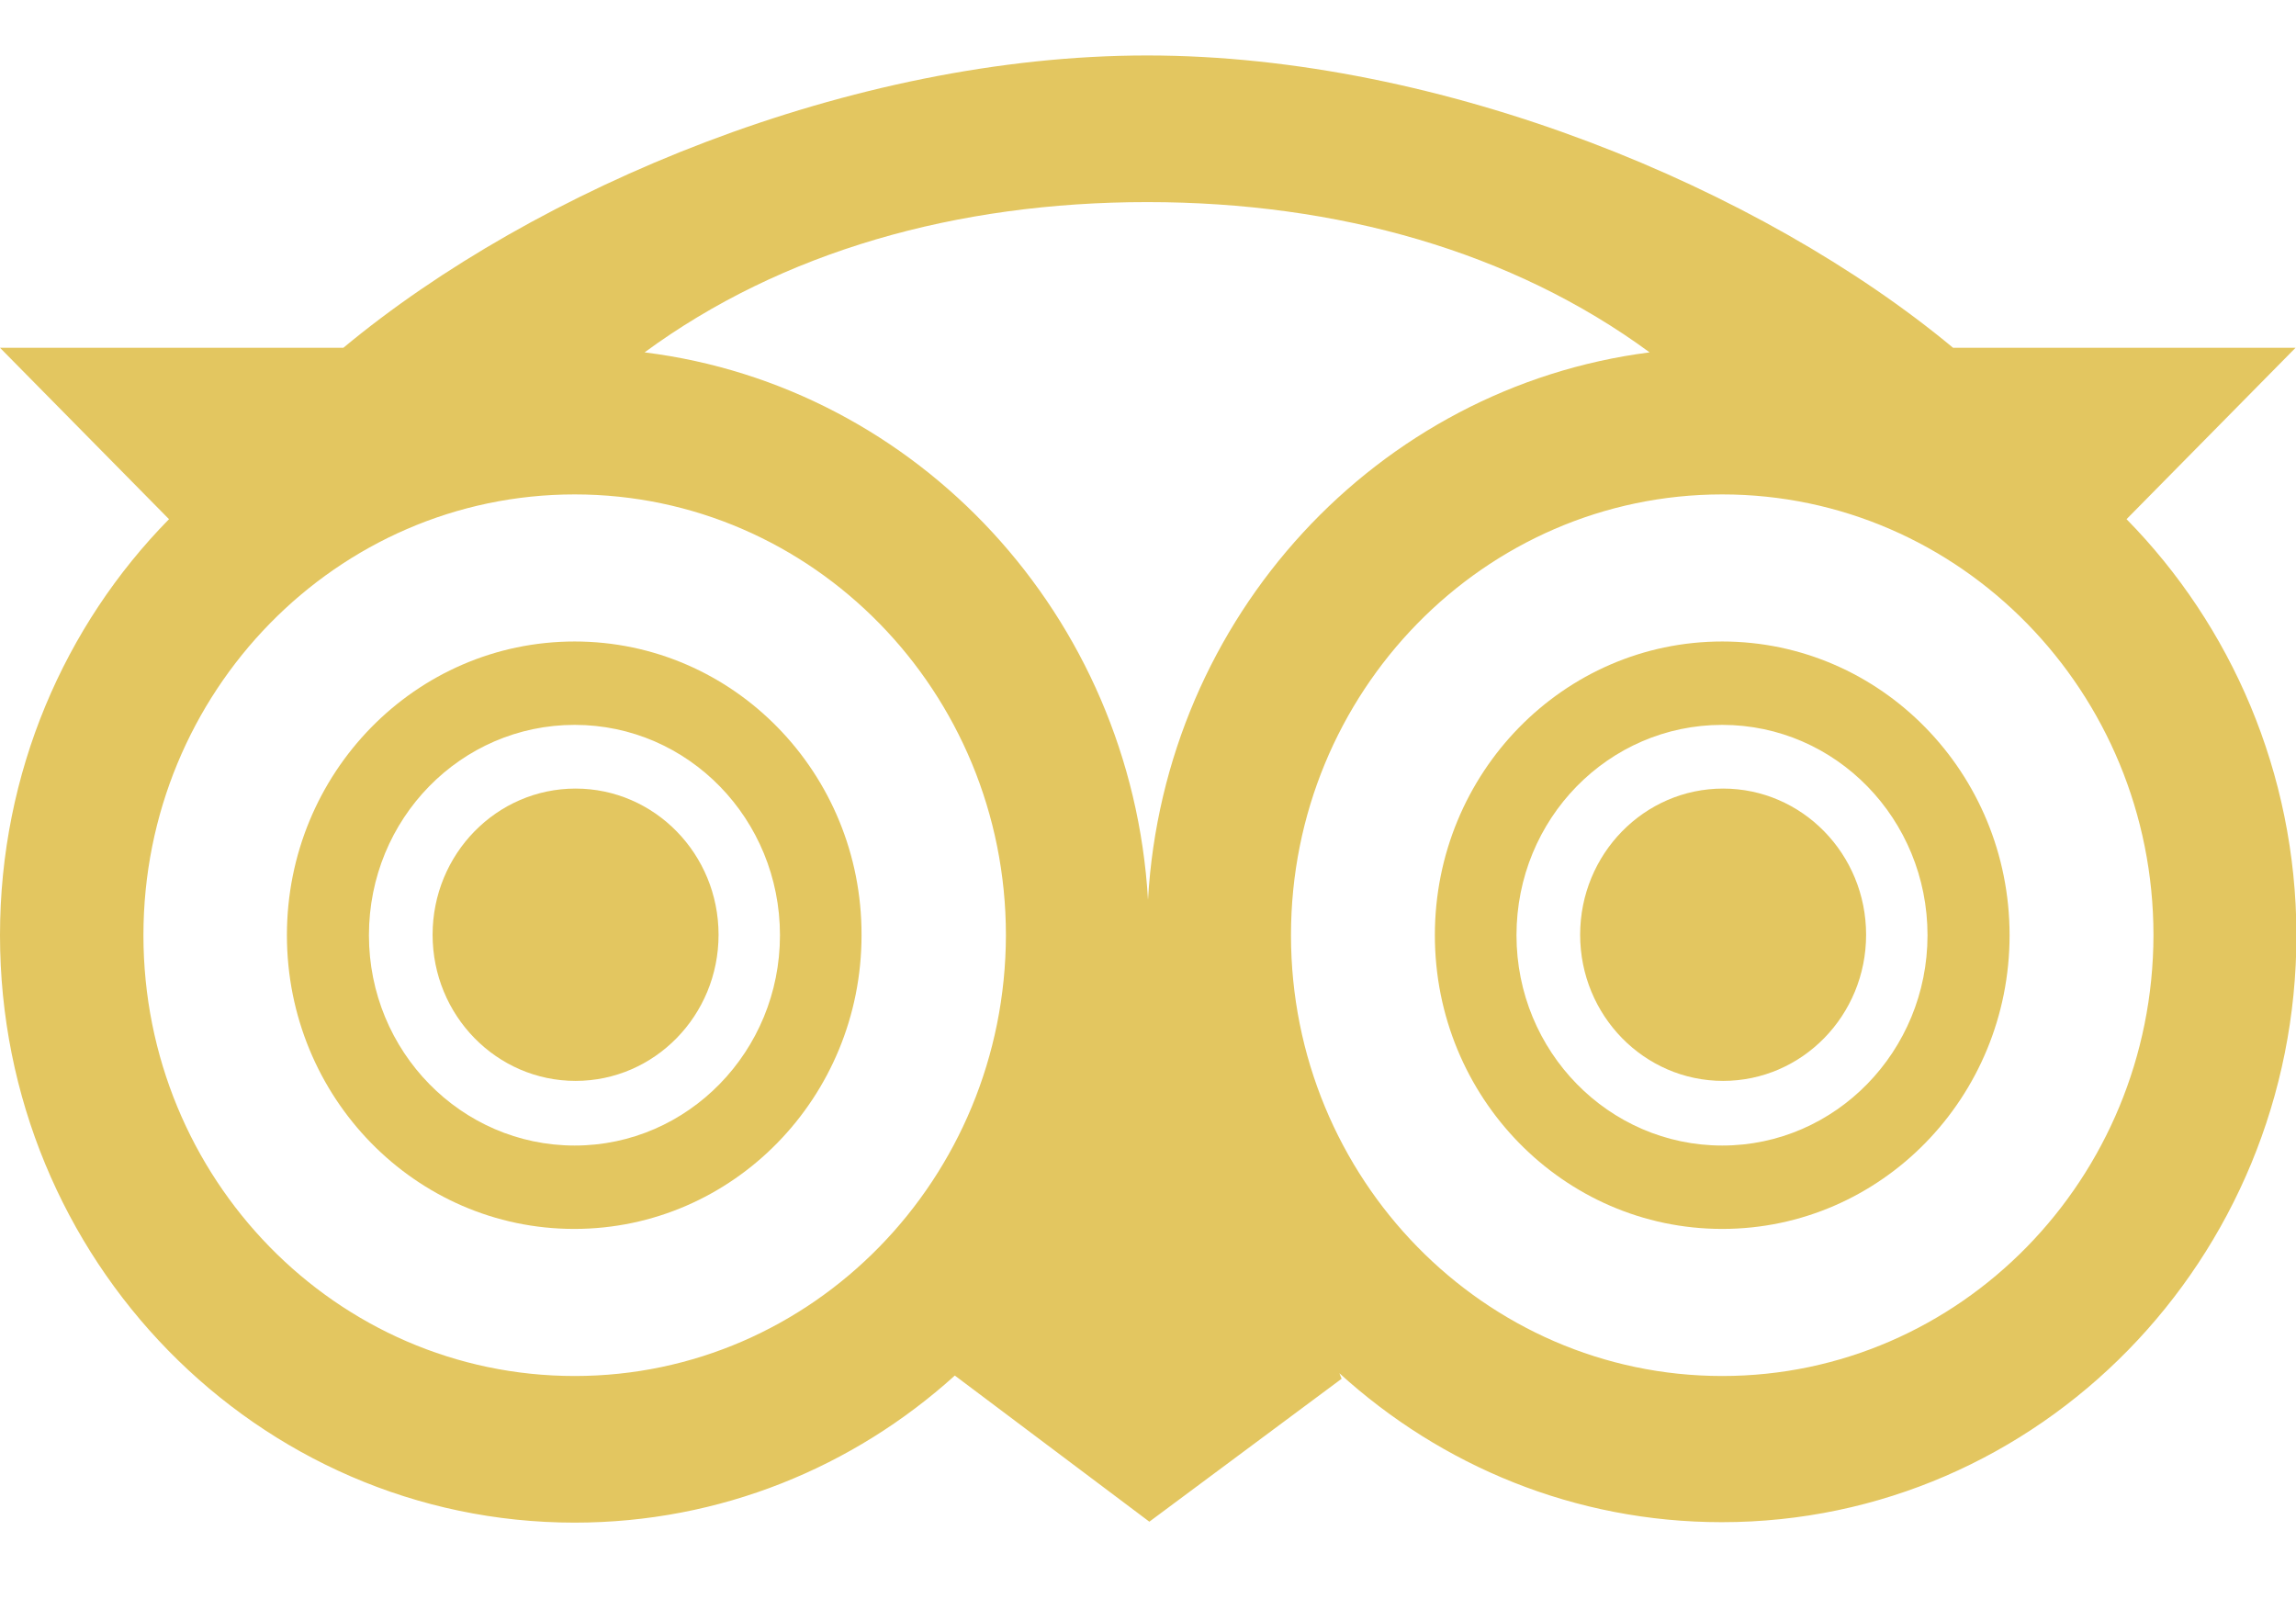 <svg width="51" height="36" viewBox="0 0 51 36" fill="none" xmlns="http://www.w3.org/2000/svg">
<g clip-path="url(#clip0_1_50)">
<path d="M12.765 14.249C9.23 14.249 6.373 17.17 6.373 20.773C6.373 24.376 9.23 27.297 12.755 27.297C16.28 27.297 19.137 24.376 19.137 20.773C19.147 17.17 16.29 14.249 12.765 14.249ZM12.765 25.445C10.246 25.445 8.195 23.358 8.195 20.773C8.195 18.188 10.236 16.101 12.765 16.101C15.294 16.101 17.325 18.198 17.325 20.773C17.325 23.348 15.284 25.445 12.765 25.445Z" fill="#E3C660"/>
<path d="M12.785 24.009C14.539 24.009 15.961 22.556 15.961 20.763C15.961 18.97 14.539 17.516 12.785 17.516C11.031 17.516 9.609 18.97 9.609 20.763C9.609 22.556 11.031 24.009 12.785 24.009Z" fill="#E3C660"/>
<path d="M38.255 14.249C34.73 14.249 31.872 17.17 31.872 20.773C31.872 24.376 34.73 27.297 38.255 27.297C41.78 27.297 44.638 24.376 44.638 20.773C44.638 17.17 41.78 14.249 38.255 14.249ZM38.255 25.445C35.736 25.445 33.685 23.358 33.685 20.773C33.685 18.188 35.726 16.101 38.255 16.101C40.784 16.101 42.815 18.198 42.815 20.773C42.815 23.348 40.774 25.445 38.255 25.445Z" fill="#E3C660"/>
<path d="M38.275 24.009C40.029 24.009 41.451 22.556 41.451 20.763C41.451 18.97 40.029 17.516 38.275 17.516C36.521 17.516 35.099 18.97 35.099 20.763C35.099 22.556 36.521 24.009 38.275 24.009Z" fill="#E3C660"/>
<path d="M47.236 11.532L50.99 7.725H43.383C39.121 4.183 32.042 1.232 25.48 1.232C18.908 1.232 11.889 4.183 7.627 7.725H0L3.754 11.532C1.434 13.893 0 17.16 0 20.773C0 27.979 5.715 33.821 12.765 33.821C16.001 33.821 18.958 32.589 21.209 30.554L25.53 33.8L29.801 30.625L29.752 30.503C32.012 32.559 34.979 33.811 38.245 33.811C45.295 33.811 51.01 27.969 51.01 20.763C51 17.16 49.556 13.893 47.236 11.532ZM36.642 7.827C30.598 8.6 25.858 13.689 25.5 19.989C25.132 13.679 20.382 8.58 14.318 7.827C17.365 5.588 21.248 4.489 25.48 4.489C29.712 4.489 33.595 5.588 36.642 7.827ZM12.765 30.564C7.468 30.564 3.186 26.177 3.186 20.773C3.186 15.369 7.478 10.982 12.765 10.982C18.052 10.982 22.344 15.369 22.344 20.773C22.334 26.177 18.052 30.564 12.765 30.564ZM38.255 30.564C32.968 30.564 28.676 26.177 28.676 20.773C28.676 15.369 32.968 10.982 38.255 10.982C43.542 10.982 47.834 15.369 47.834 20.773C47.824 26.177 43.542 30.564 38.255 30.564Z" fill="#E3C660"/>
</g>
<defs>
<clipPath id="clip0_1_50">
<rect width="51" height="36" fill="white"/>
</clipPath>
</defs>
</svg>

